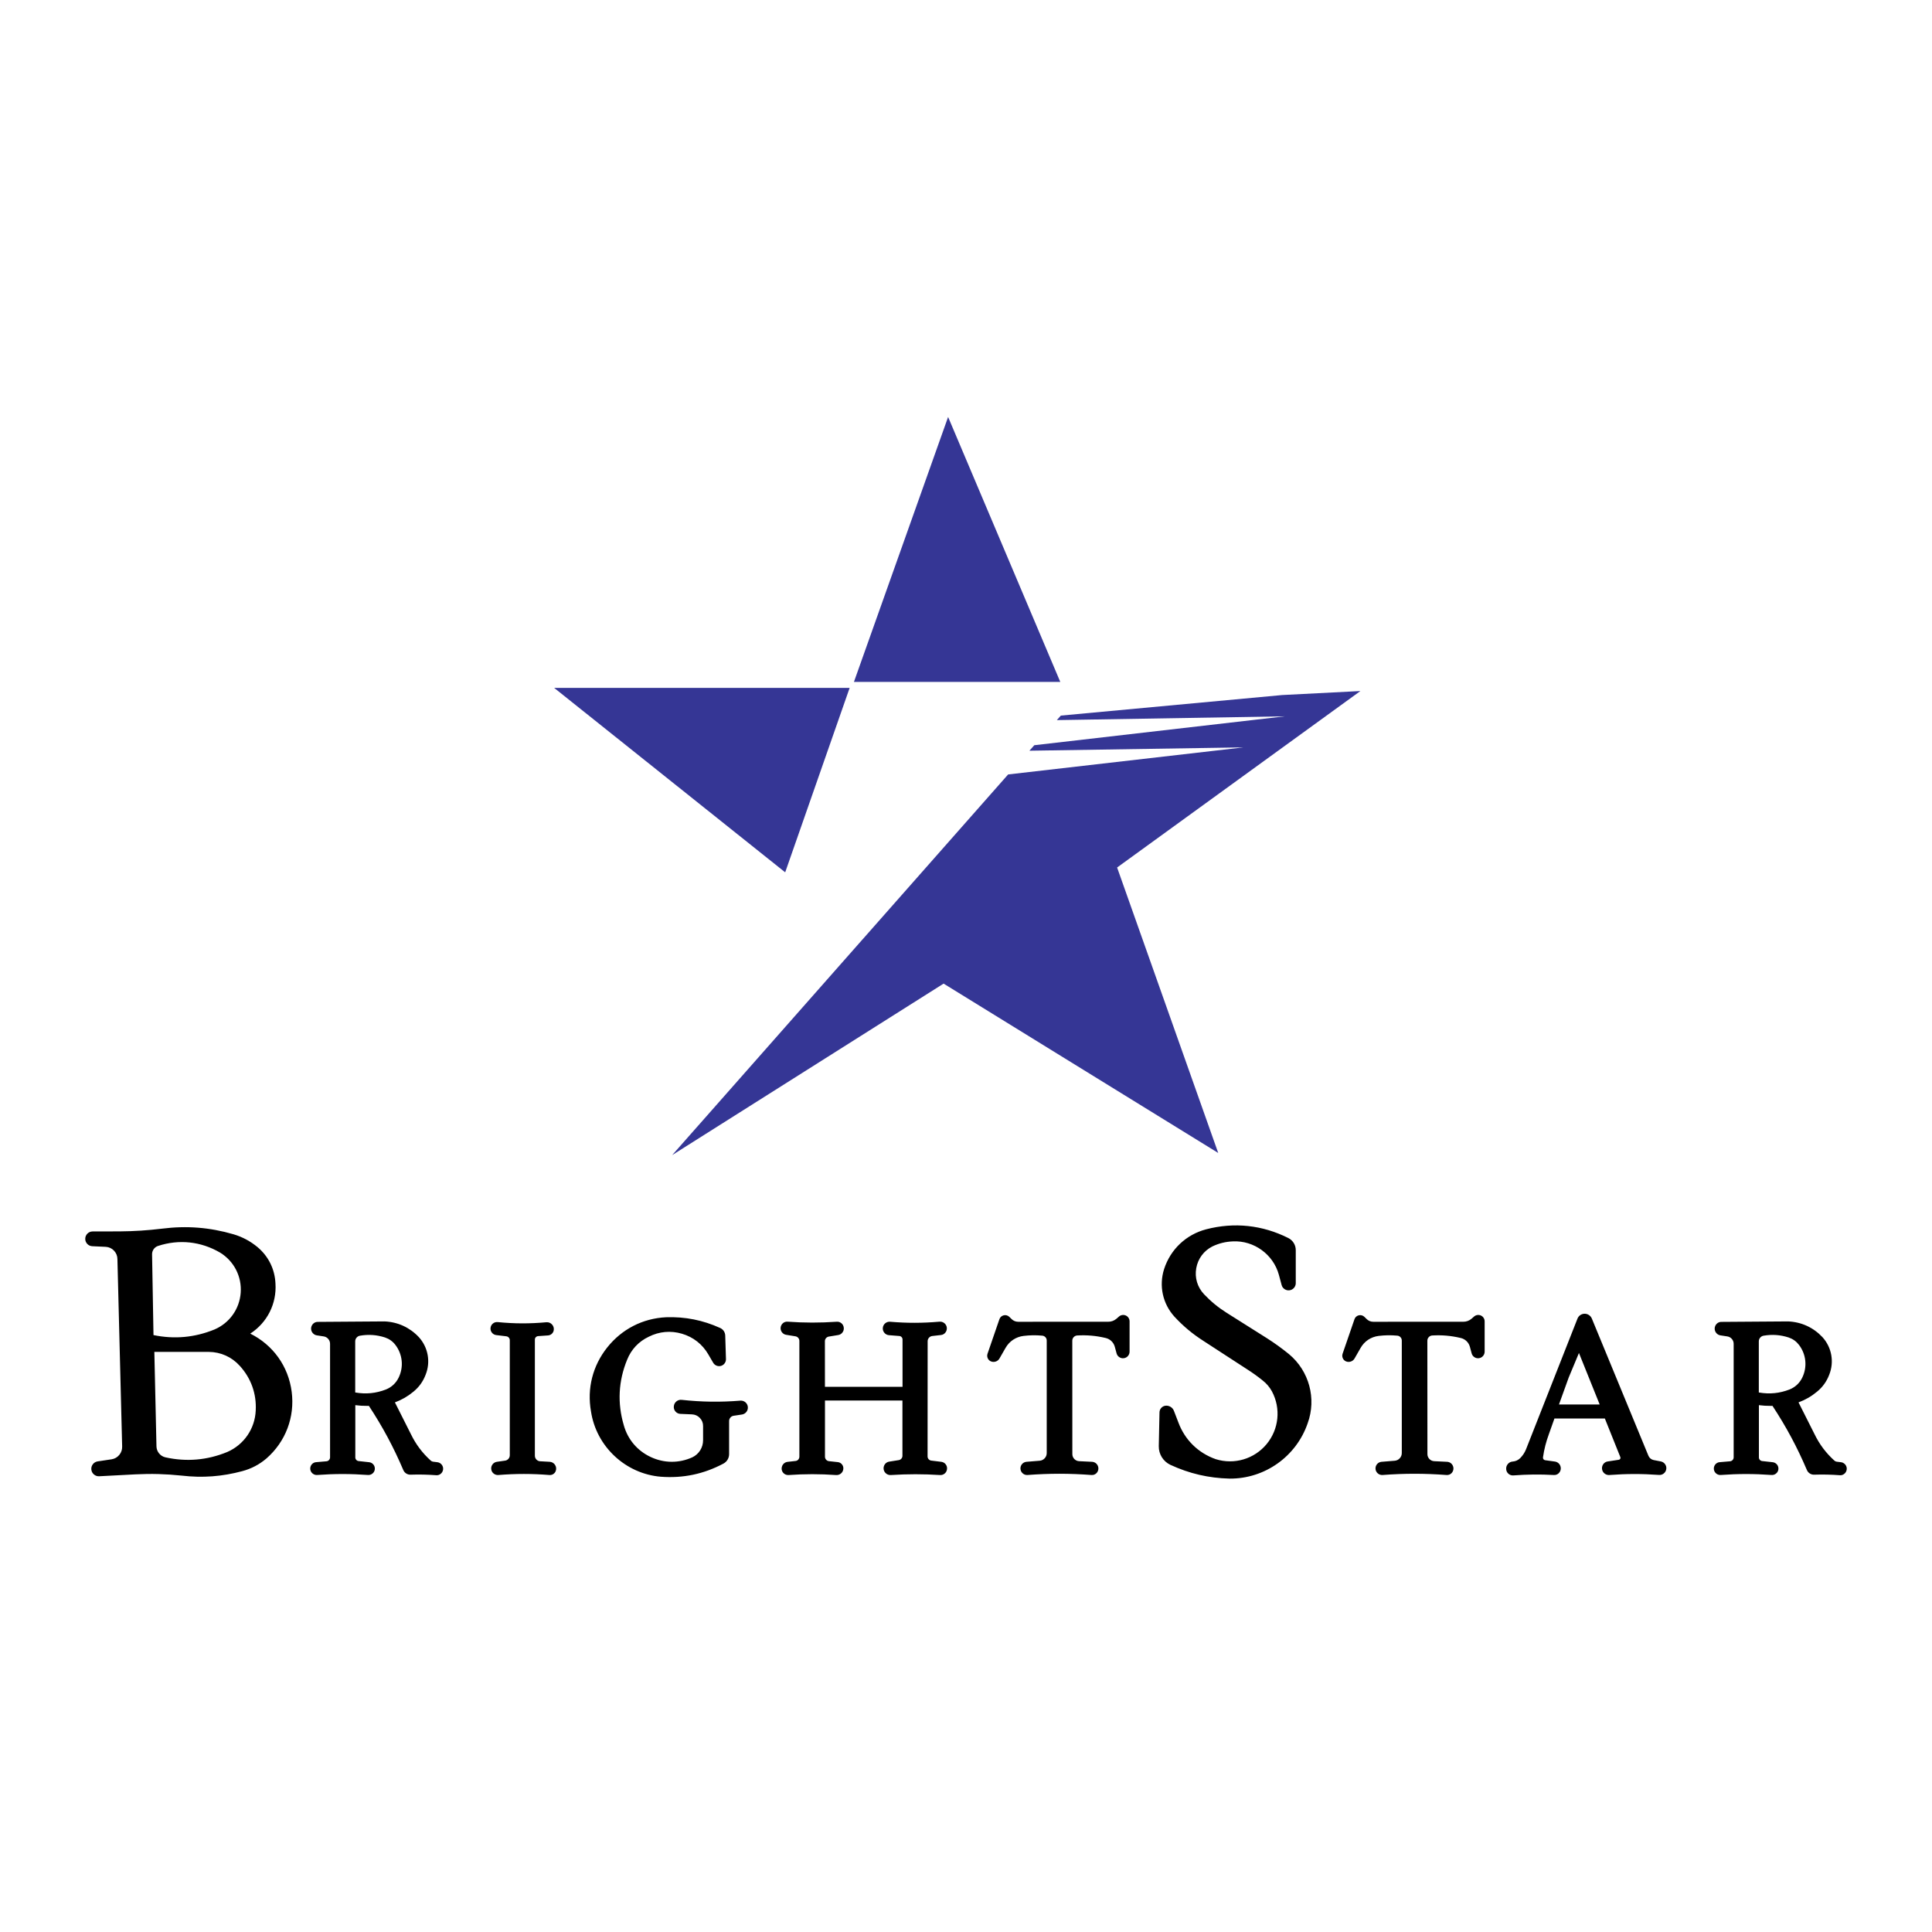 <?xml version="1.0" encoding="utf-8"?>
<!-- Generator: Adobe Illustrator 13.0.0, SVG Export Plug-In . SVG Version: 6.00 Build 14948)  -->
<!DOCTYPE svg PUBLIC "-//W3C//DTD SVG 1.0//EN" "http://www.w3.org/TR/2001/REC-SVG-20010904/DTD/svg10.dtd">
<svg version="1.0" id="Layer_1" xmlns="http://www.w3.org/2000/svg" xmlns:xlink="http://www.w3.org/1999/xlink" x="0px" y="0px"
	 width="192.756px" height="192.756px" viewBox="0 0 192.756 192.756" enable-background="new 0 0 192.756 192.756"
	 xml:space="preserve">
<g>
	<polygon fill-rule="evenodd" clip-rule="evenodd" fill="#FFFFFF" points="0,0 192.756,0 192.756,192.756 0,192.756 0,0 	"/>
	<path fill-rule="evenodd" clip-rule="evenodd" fill="#353695" d="M84.769,68.631l-6.431,18.401l-23.05-18.401H84.769L84.769,68.631
		L84.769,68.631z M105.785,68.035H85.197l9.396-26.436L105.785,68.035L105.785,68.035L105.785,68.035z M135.728,68.945
		l-24.274,17.606l10.089,28.482l-27.4-16.898l-27.081,17.111l33.521-37.98l23.487-2.7l-21.368,0.333l0.492-0.549l24.989-2.881
		l-22.744,0.377l0.403-0.451l22.078-2.05L135.728,68.945L135.728,68.945L135.728,68.945z"/>
	<path fill-rule="evenodd" clip-rule="evenodd" d="M15.314,133.201c2.088,0.432,4.113,0.246,6.087-0.559
		c1.497-0.641,2.497-2.043,2.614-3.668c0.117-1.623-0.671-3.156-2.061-4.004c-1.902-1.113-4.092-1.35-6.188-0.662
		c-0.356,0.117-0.597,0.455-0.594,0.83L15.314,133.201L15.314,133.201L15.314,133.201z M15.399,134.879l0.211,9.426
		c0.012,0.518,0.374,0.969,0.876,1.09c2.116,0.471,4.18,0.295,6.186-0.529c1.668-0.727,2.764-2.322,2.842-4.141
		c0.088-1.668-0.467-3.225-1.594-4.457c-0.803-0.887-1.886-1.375-3.082-1.389H15.399L15.399,134.879L15.399,134.879z
		 M12.187,144.316l-0.472-18.682c0.001-0.32-0.115-0.615-0.335-0.85c-0.22-0.234-0.505-0.367-0.826-0.387l-1.347-0.062
		c-0.195-0.008-0.371-0.09-0.504-0.232s-0.203-0.322-0.198-0.52c0.004-0.195,0.081-0.371,0.22-0.51
		c0.14-0.137,0.318-0.211,0.514-0.211l2.695-0.006c1.458-0.012,2.783-0.098,4.231-0.273c2.463-0.312,4.766-0.129,7.149,0.566
		c0.892,0.27,1.655,0.68,2.374,1.271c1.099,0.922,1.731,2.203,1.795,3.637c0.13,2.012-0.821,3.902-2.514,4.998
		c2.283,1.135,3.806,3.271,4.132,5.801c0.327,2.527-0.603,4.982-2.522,6.658c-0.718,0.609-1.497,1.016-2.405,1.262
		c-2.028,0.543-3.969,0.688-6.055,0.445c-1.578-0.164-3.024-0.205-4.608-0.125l-3.604,0.189c-0.195,0.014-0.378-0.047-0.529-0.172
		c-0.151-0.125-0.242-0.293-0.264-0.488c-0.022-0.195,0.029-0.381,0.147-0.535c0.119-0.156,0.284-0.256,0.477-0.287l1.408-0.211
		c0.305-0.051,0.565-0.203,0.761-0.443C12.101,144.912,12.197,144.627,12.187,144.316L12.187,144.316L12.187,144.316z
		 M115.612,144.285l0.071-3.369c0.002-0.168,0.062-0.322,0.174-0.447s0.258-0.201,0.425-0.221c0.359-0.039,0.705,0.168,0.838,0.506
		l0.446,1.16c0.645,1.74,1.975,3.049,3.726,3.666c1.842,0.578,3.845-0.014,5.076-1.498c1.232-1.486,1.442-3.564,0.532-5.268
		c-0.24-0.434-0.54-0.785-0.932-1.092c-0.512-0.412-0.999-0.762-1.555-1.115l-4.354-2.83c-1.092-0.699-2.003-1.461-2.885-2.412
		c-1.178-1.299-1.564-3.092-1.028-4.762c0.641-1.965,2.197-3.432,4.198-3.957c2.805-0.727,5.613-0.426,8.201,0.877
		c0.459,0.236,0.741,0.707,0.733,1.223v3.295c-0.006,0.176-0.07,0.334-0.188,0.463c-0.119,0.131-0.271,0.207-0.445,0.229
		c-0.175,0.02-0.341-0.02-0.486-0.119c-0.146-0.098-0.245-0.236-0.29-0.406l-0.278-1.031c-0.557-2.029-2.484-3.426-4.584-3.324
		c-0.729,0.029-1.387,0.189-2.045,0.502c-0.86,0.436-1.444,1.223-1.612,2.172s0.111,1.887,0.77,2.592
		c0.697,0.734,1.415,1.324,2.272,1.865l3.996,2.521c0.794,0.506,1.489,1.008,2.22,1.602c2.008,1.674,2.753,4.434,1.859,6.889
		c-1.134,3.316-4.28,5.551-7.786,5.525c-2.104-0.053-4.012-0.496-5.924-1.379C116.044,145.797,115.6,145.076,115.612,144.285
		L115.612,144.285L115.612,144.285z M35.44,138.924l0.035,0.008c1.042,0.18,2.038,0.08,3.024-0.301
		c0.571-0.229,1.011-0.639,1.278-1.193c0.519-1.072,0.388-2.33-0.34-3.273c-0.268-0.344-0.605-0.582-1.017-0.723
		c-0.827-0.268-1.642-0.326-2.499-0.18c-0.138,0.023-0.256,0.09-0.346,0.197s-0.136,0.234-0.135,0.373V138.924L35.44,138.924
		L35.44,138.924z M39.4,139.916l1.589,3.154c0.5,1.033,1.14,1.887,1.991,2.656c0.065,0.061,0.142,0.096,0.229,0.107l0.414,0.051
		c0.306,0.031,0.554,0.277,0.586,0.584c0.032,0.305-0.16,0.598-0.453,0.691c-0.073,0.021-0.144,0.029-0.22,0.025
		c-0.887-0.066-1.696-0.084-2.584-0.055c-0.309,0.008-0.591-0.174-0.713-0.459c-0.982-2.303-2.062-4.316-3.436-6.408l-0.167,0.004
		c-0.409,0.002-0.781-0.02-1.187-0.072v5.201c-0.002,0.094,0.028,0.18,0.089,0.25c0.061,0.07,0.141,0.113,0.232,0.125l1.067,0.117
		c0.168,0.021,0.314,0.102,0.42,0.234s0.153,0.293,0.138,0.461c-0.016,0.168-0.093,0.316-0.222,0.426
		c-0.129,0.109-0.288,0.162-0.457,0.152c-1.744-0.127-3.338-0.127-5.083,0c-0.298,0.018-0.575-0.18-0.657-0.467
		c-0.082-0.287,0.05-0.6,0.313-0.74c0.075-0.041,0.151-0.062,0.236-0.07l1.053-0.09c0.1-0.012,0.187-0.057,0.252-0.133
		c0.066-0.074,0.1-0.166,0.099-0.268v-11.293c0.006-0.186-0.053-0.359-0.172-0.502c-0.119-0.145-0.277-0.234-0.462-0.262
		l-0.67-0.102c-0.306-0.041-0.548-0.289-0.584-0.596c-0.036-0.307,0.144-0.604,0.433-0.713c0.084-0.031,0.167-0.043,0.256-0.039
		l6.636-0.047c1.325,0.057,2.511,0.602,3.419,1.566c0.932,1.025,1.193,2.477,0.675,3.762c-0.257,0.674-0.655,1.225-1.213,1.682
		C40.679,139.32,40.09,139.658,39.4,139.916L39.4,139.916L39.4,139.916z M50.862,145.184v-11.457
		c0.003-0.102-0.03-0.195-0.096-0.271s-0.153-0.121-0.254-0.133l-1.015-0.123c-0.171-0.025-0.319-0.109-0.424-0.246
		c-0.106-0.137-0.152-0.301-0.132-0.473s0.101-0.322,0.235-0.432s0.296-0.158,0.469-0.145c1.67,0.166,3.203,0.17,4.874,0.016
		c0.22-0.016,0.428,0.07,0.572,0.238c0.144,0.166,0.197,0.385,0.148,0.6c-0.061,0.264-0.288,0.457-0.557,0.477l-1.001,0.07
		c-0.089,0.008-0.167,0.047-0.227,0.113s-0.09,0.146-0.089,0.236v11.574c-0.001,0.146,0.05,0.279,0.149,0.387
		c0.1,0.105,0.229,0.168,0.374,0.176l0.961,0.053c0.225,0.014,0.421,0.133,0.539,0.324c0.117,0.191,0.134,0.42,0.045,0.627
		c-0.104,0.24-0.35,0.387-0.611,0.367c-1.751-0.141-3.354-0.141-5.105,0c-0.174,0.012-0.338-0.041-0.473-0.152
		c-0.134-0.111-0.215-0.262-0.234-0.436s0.028-0.34,0.135-0.479c0.106-0.137,0.255-0.225,0.428-0.25l0.841-0.121
		c0.129-0.023,0.239-0.088,0.323-0.189C50.82,145.434,50.863,145.314,50.862,145.184L50.862,145.184L50.862,145.184z
		 M58.964,140.822c-0.408-2.301,0.167-4.564,1.624-6.393c1.457-1.826,3.536-2.893,5.87-3.008c1.905-0.062,3.655,0.285,5.392,1.07
		c0.3,0.135,0.496,0.426,0.507,0.754l0.072,2.332c0.019,0.314-0.187,0.607-0.49,0.697c-0.303,0.088-0.634-0.045-0.79-0.322
		l-0.486-0.834c-0.591-1.01-1.496-1.719-2.619-2.051c-1.123-0.332-2.268-0.23-3.314,0.297c-1.004,0.473-1.75,1.266-2.162,2.297
		c-0.872,2.123-0.983,4.338-0.331,6.537c0.396,1.418,1.351,2.545,2.686,3.168c1.334,0.625,2.811,0.635,4.154,0.029
		c0.659-0.316,1.073-0.977,1.07-1.707v-1.396c0.007-0.311-0.104-0.596-0.317-0.82c-0.214-0.227-0.494-0.352-0.804-0.361
		l-1.161-0.049c-0.191-0.014-0.361-0.1-0.483-0.246c-0.123-0.148-0.176-0.332-0.152-0.521c0.02-0.193,0.11-0.361,0.261-0.482
		s0.335-0.174,0.527-0.15c2.01,0.217,3.855,0.242,5.87,0.078c0.181-0.008,0.349,0.051,0.487,0.168
		c0.137,0.119,0.219,0.277,0.237,0.457s-0.03,0.352-0.14,0.496c-0.11,0.143-0.263,0.234-0.442,0.264l-0.835,0.125
		c-0.128,0.02-0.239,0.08-0.323,0.178c-0.084,0.1-0.129,0.217-0.129,0.348v3.293c0.003,0.406-0.218,0.773-0.578,0.959
		c-1.958,1.039-4.017,1.471-6.227,1.305C62.41,147.045,59.492,144.32,58.964,140.822L58.964,140.822L58.964,140.822z M79.754,145.32
		v-11.539c0-0.223-0.165-0.416-0.383-0.455l-0.938-0.152c-0.297-0.049-0.526-0.299-0.551-0.598
		c-0.025-0.301,0.159-0.584,0.443-0.682c0.079-0.027,0.154-0.037,0.237-0.031c1.691,0.121,3.236,0.123,4.927,0.006
		c0.173-0.012,0.334,0.043,0.466,0.156c0.132,0.111,0.21,0.264,0.227,0.436c0.021,0.172-0.023,0.338-0.128,0.477
		c-0.104,0.139-0.25,0.229-0.421,0.258l-0.949,0.156c-0.112,0.02-0.207,0.076-0.279,0.164s-0.108,0.191-0.105,0.305l0.004,4.543
		h7.742v-4.723c0-0.09-0.032-0.172-0.093-0.238s-0.141-0.105-0.231-0.111l-1.044-0.082c-0.18-0.018-0.337-0.104-0.451-0.244
		s-0.166-0.311-0.148-0.49s0.102-0.338,0.241-0.453c0.139-0.115,0.31-0.168,0.49-0.152c1.69,0.143,3.238,0.141,4.928-0.008
		c0.309-0.025,0.6,0.166,0.696,0.461c0.096,0.295-0.025,0.623-0.29,0.783c-0.079,0.047-0.161,0.076-0.252,0.086l-0.875,0.1
		c-0.132,0.014-0.247,0.074-0.335,0.174s-0.133,0.221-0.131,0.354l-0.007,11.486c0,0.104,0.036,0.199,0.105,0.277
		s0.159,0.125,0.262,0.139l1.023,0.125c0.176,0.027,0.327,0.119,0.431,0.264c0.104,0.145,0.144,0.316,0.114,0.492
		c-0.024,0.166-0.104,0.307-0.233,0.414c-0.129,0.105-0.285,0.156-0.451,0.146c-1.69-0.107-3.233-0.107-4.923,0
		c-0.307,0.018-0.592-0.178-0.686-0.471c-0.094-0.291,0.025-0.617,0.286-0.779c0.073-0.045,0.148-0.072,0.232-0.086l0.978-0.156
		c0.202-0.037,0.353-0.217,0.354-0.422v-5.523h-7.729v5.596c-0.002,0.115,0.035,0.221,0.111,0.307s0.175,0.137,0.289,0.15
		l0.892,0.096c0.167,0.021,0.312,0.104,0.414,0.238c0.103,0.133,0.146,0.295,0.123,0.461c-0.021,0.174-0.103,0.324-0.237,0.436
		s-0.297,0.164-0.471,0.154c-1.638-0.115-3.134-0.115-4.771,0c-0.216,0.008-0.417-0.088-0.547-0.26
		c-0.129-0.174-0.163-0.395-0.092-0.6c0.081-0.25,0.301-0.43,0.563-0.457l0.791-0.088c0.109-0.012,0.205-0.061,0.277-0.145
		C79.72,145.531,79.756,145.43,79.754,145.32L79.754,145.32L79.754,145.32z M104.432,144.971v-11.225
		c0.001-0.125-0.042-0.236-0.125-0.328s-0.19-0.146-0.313-0.158c-0.644-0.061-1.234-0.051-1.876,0.025
		c-0.766,0.096-1.418,0.531-1.799,1.203l-0.594,1.037c-0.085,0.152-0.214,0.26-0.378,0.316c-0.164,0.055-0.333,0.049-0.492-0.02
		c-0.143-0.064-0.251-0.174-0.312-0.318s-0.066-0.299-0.015-0.447l1.178-3.422c0.064-0.203,0.225-0.354,0.43-0.404
		c0.206-0.051,0.418,0.008,0.568,0.156l0.214,0.209c0.179,0.18,0.408,0.277,0.661,0.279l8.974-0.002
		c0.312,0.004,0.599-0.1,0.836-0.301l0.265-0.23c0.193-0.16,0.459-0.191,0.685-0.084c0.226,0.109,0.365,0.34,0.359,0.59v3.002
		c0.001,0.162-0.054,0.312-0.161,0.438c-0.106,0.123-0.247,0.199-0.409,0.221c-0.162,0.023-0.318-0.012-0.454-0.104
		c-0.137-0.09-0.23-0.219-0.273-0.377l-0.178-0.66c-0.122-0.445-0.476-0.779-0.927-0.879c-0.957-0.225-1.857-0.303-2.839-0.246
		c-0.134,0.012-0.252,0.072-0.342,0.172c-0.089,0.102-0.135,0.225-0.132,0.359l0.005,11.279c-0.006,0.189,0.06,0.365,0.188,0.504
		c0.129,0.139,0.298,0.217,0.487,0.227l1.292,0.062c0.268,0.014,0.499,0.186,0.591,0.438c0.091,0.252,0.023,0.531-0.171,0.715
		c-0.13,0.119-0.297,0.178-0.473,0.164c-2.196-0.166-4.204-0.166-6.4,0c-0.176,0.008-0.339-0.049-0.47-0.166
		s-0.207-0.271-0.22-0.445c-0.014-0.176,0.04-0.34,0.153-0.475c0.113-0.133,0.266-0.213,0.44-0.23l1.337-0.109
		c0.193-0.02,0.363-0.105,0.493-0.25S104.433,145.164,104.432,144.971L104.432,144.971L104.432,144.971z M139.857,144.971v-11.225
		c0.001-0.125-0.042-0.236-0.125-0.328s-0.191-0.146-0.313-0.158c-0.644-0.061-1.234-0.051-1.875,0.025
		c-0.767,0.096-1.419,0.531-1.8,1.203l-0.594,1.037c-0.085,0.152-0.215,0.26-0.378,0.316c-0.164,0.055-0.333,0.049-0.492-0.02
		c-0.144-0.064-0.251-0.174-0.312-0.318s-0.066-0.299-0.015-0.447l1.178-3.422c0.063-0.203,0.225-0.354,0.43-0.404
		s0.418,0.008,0.568,0.156l0.214,0.209c0.179,0.18,0.408,0.277,0.661,0.279l8.974-0.002c0.312,0.004,0.598-0.1,0.836-0.301
		l0.265-0.23c0.192-0.16,0.459-0.193,0.685-0.084s0.365,0.34,0.359,0.59v3c0.002,0.164-0.053,0.314-0.16,0.438
		c-0.107,0.125-0.247,0.201-0.41,0.223c-0.162,0.023-0.317-0.012-0.454-0.104c-0.137-0.09-0.23-0.219-0.273-0.377l-0.177-0.66
		c-0.123-0.445-0.478-0.781-0.929-0.879c-0.956-0.225-1.857-0.303-2.838-0.246c-0.135,0.012-0.252,0.072-0.342,0.172
		c-0.089,0.1-0.135,0.225-0.133,0.359l0.006,11.281c-0.006,0.189,0.061,0.363,0.188,0.502c0.129,0.139,0.297,0.217,0.486,0.227
		l1.293,0.062c0.267,0.014,0.498,0.186,0.589,0.438c0.092,0.252,0.024,0.531-0.171,0.715c-0.129,0.119-0.296,0.178-0.472,0.164
		c-2.196-0.166-4.204-0.166-6.4,0c-0.176,0.008-0.338-0.049-0.47-0.166c-0.131-0.117-0.208-0.271-0.221-0.445
		c-0.012-0.176,0.041-0.34,0.154-0.475c0.113-0.133,0.266-0.213,0.44-0.23l1.337-0.109c0.193-0.02,0.363-0.105,0.493-0.25
		S139.858,145.164,139.857,144.971L139.857,144.971L139.857,144.971z M157.532,134.988l-1.023,2.451l-0.97,2.689h4.062
		L157.532,134.988L157.532,134.988L157.532,134.988z M160.116,141.523h-5.029l-0.556,1.566c-0.283,0.768-0.468,1.494-0.586,2.305
		c-0.012,0.068,0.004,0.135,0.045,0.191c0.041,0.055,0.1,0.09,0.168,0.1l0.976,0.135c0.26,0.037,0.474,0.217,0.553,0.467
		c0.08,0.25,0.011,0.521-0.179,0.703c-0.129,0.121-0.294,0.182-0.471,0.172c-1.395-0.078-2.667-0.064-4.061,0.041
		c-0.186,0.01-0.359-0.053-0.495-0.18s-0.209-0.297-0.21-0.484c-0.006-0.184,0.057-0.352,0.18-0.49
		c0.122-0.137,0.285-0.217,0.469-0.23c0.288-0.021,0.544-0.137,0.751-0.34c0.255-0.26,0.441-0.541,0.579-0.877l5.132-13.033
		c0.112-0.297,0.396-0.494,0.713-0.496c0.318-0.004,0.604,0.189,0.724,0.482l5.645,13.686c0.093,0.225,0.287,0.383,0.526,0.43
		l0.711,0.137c0.174,0.035,0.32,0.129,0.423,0.273c0.104,0.145,0.146,0.312,0.121,0.488s-0.109,0.326-0.248,0.438
		c-0.138,0.111-0.304,0.164-0.48,0.148c-1.698-0.123-3.251-0.121-4.949,0.008c-0.313,0.025-0.608-0.172-0.705-0.473
		c-0.097-0.299,0.027-0.633,0.297-0.795c0.072-0.043,0.146-0.07,0.229-0.082l1.125-0.172c0.06-0.01,0.109-0.045,0.139-0.098
		c0.028-0.053,0.031-0.113,0.008-0.168L160.116,141.523L160.116,141.523L160.116,141.523z M175.479,138.924l0.034,0.008
		c1.042,0.18,2.038,0.08,3.024-0.301c0.571-0.229,1.012-0.639,1.278-1.193c0.519-1.072,0.388-2.33-0.341-3.273
		c-0.268-0.344-0.604-0.582-1.017-0.723c-0.827-0.268-1.642-0.326-2.499-0.18c-0.138,0.023-0.255,0.09-0.346,0.197
		c-0.09,0.107-0.136,0.234-0.135,0.373V138.924L175.479,138.924L175.479,138.924z M179.439,139.916l1.589,3.154
		c0.5,1.033,1.14,1.887,1.991,2.656c0.064,0.061,0.142,0.096,0.229,0.107l0.414,0.051c0.306,0.031,0.554,0.277,0.586,0.584
		c0.031,0.305-0.16,0.598-0.453,0.691c-0.073,0.021-0.144,0.029-0.22,0.025c-0.887-0.066-1.696-0.084-2.585-0.055
		c-0.31,0.008-0.592-0.174-0.714-0.459c-0.981-2.303-2.062-4.316-3.436-6.408l-0.168,0.004c-0.408,0.002-0.78-0.02-1.186-0.072
		v5.201c-0.003,0.094,0.028,0.18,0.088,0.25c0.062,0.07,0.141,0.113,0.233,0.125l1.066,0.117c0.168,0.021,0.313,0.102,0.42,0.234
		s0.153,0.293,0.138,0.461c-0.017,0.168-0.094,0.316-0.223,0.426s-0.287,0.162-0.456,0.152c-1.744-0.127-3.338-0.127-5.082,0
		c-0.299,0.018-0.575-0.178-0.657-0.467c-0.082-0.287,0.05-0.6,0.313-0.74c0.075-0.041,0.151-0.062,0.236-0.07l1.054-0.09
		c0.099-0.012,0.186-0.057,0.252-0.133c0.066-0.074,0.101-0.168,0.099-0.268v-11.291c0.006-0.188-0.053-0.359-0.172-0.504
		c-0.12-0.145-0.278-0.234-0.463-0.262l-0.67-0.102c-0.306-0.041-0.549-0.289-0.584-0.596c-0.036-0.307,0.145-0.602,0.432-0.713
		c0.085-0.031,0.167-0.043,0.257-0.039l6.636-0.047c1.325,0.057,2.513,0.602,3.421,1.568c0.932,1.023,1.191,2.475,0.674,3.76
		c-0.258,0.674-0.655,1.225-1.213,1.682C180.718,139.32,180.129,139.658,179.439,139.916L179.439,139.916L179.439,139.916z"/>
</g>
</svg>
